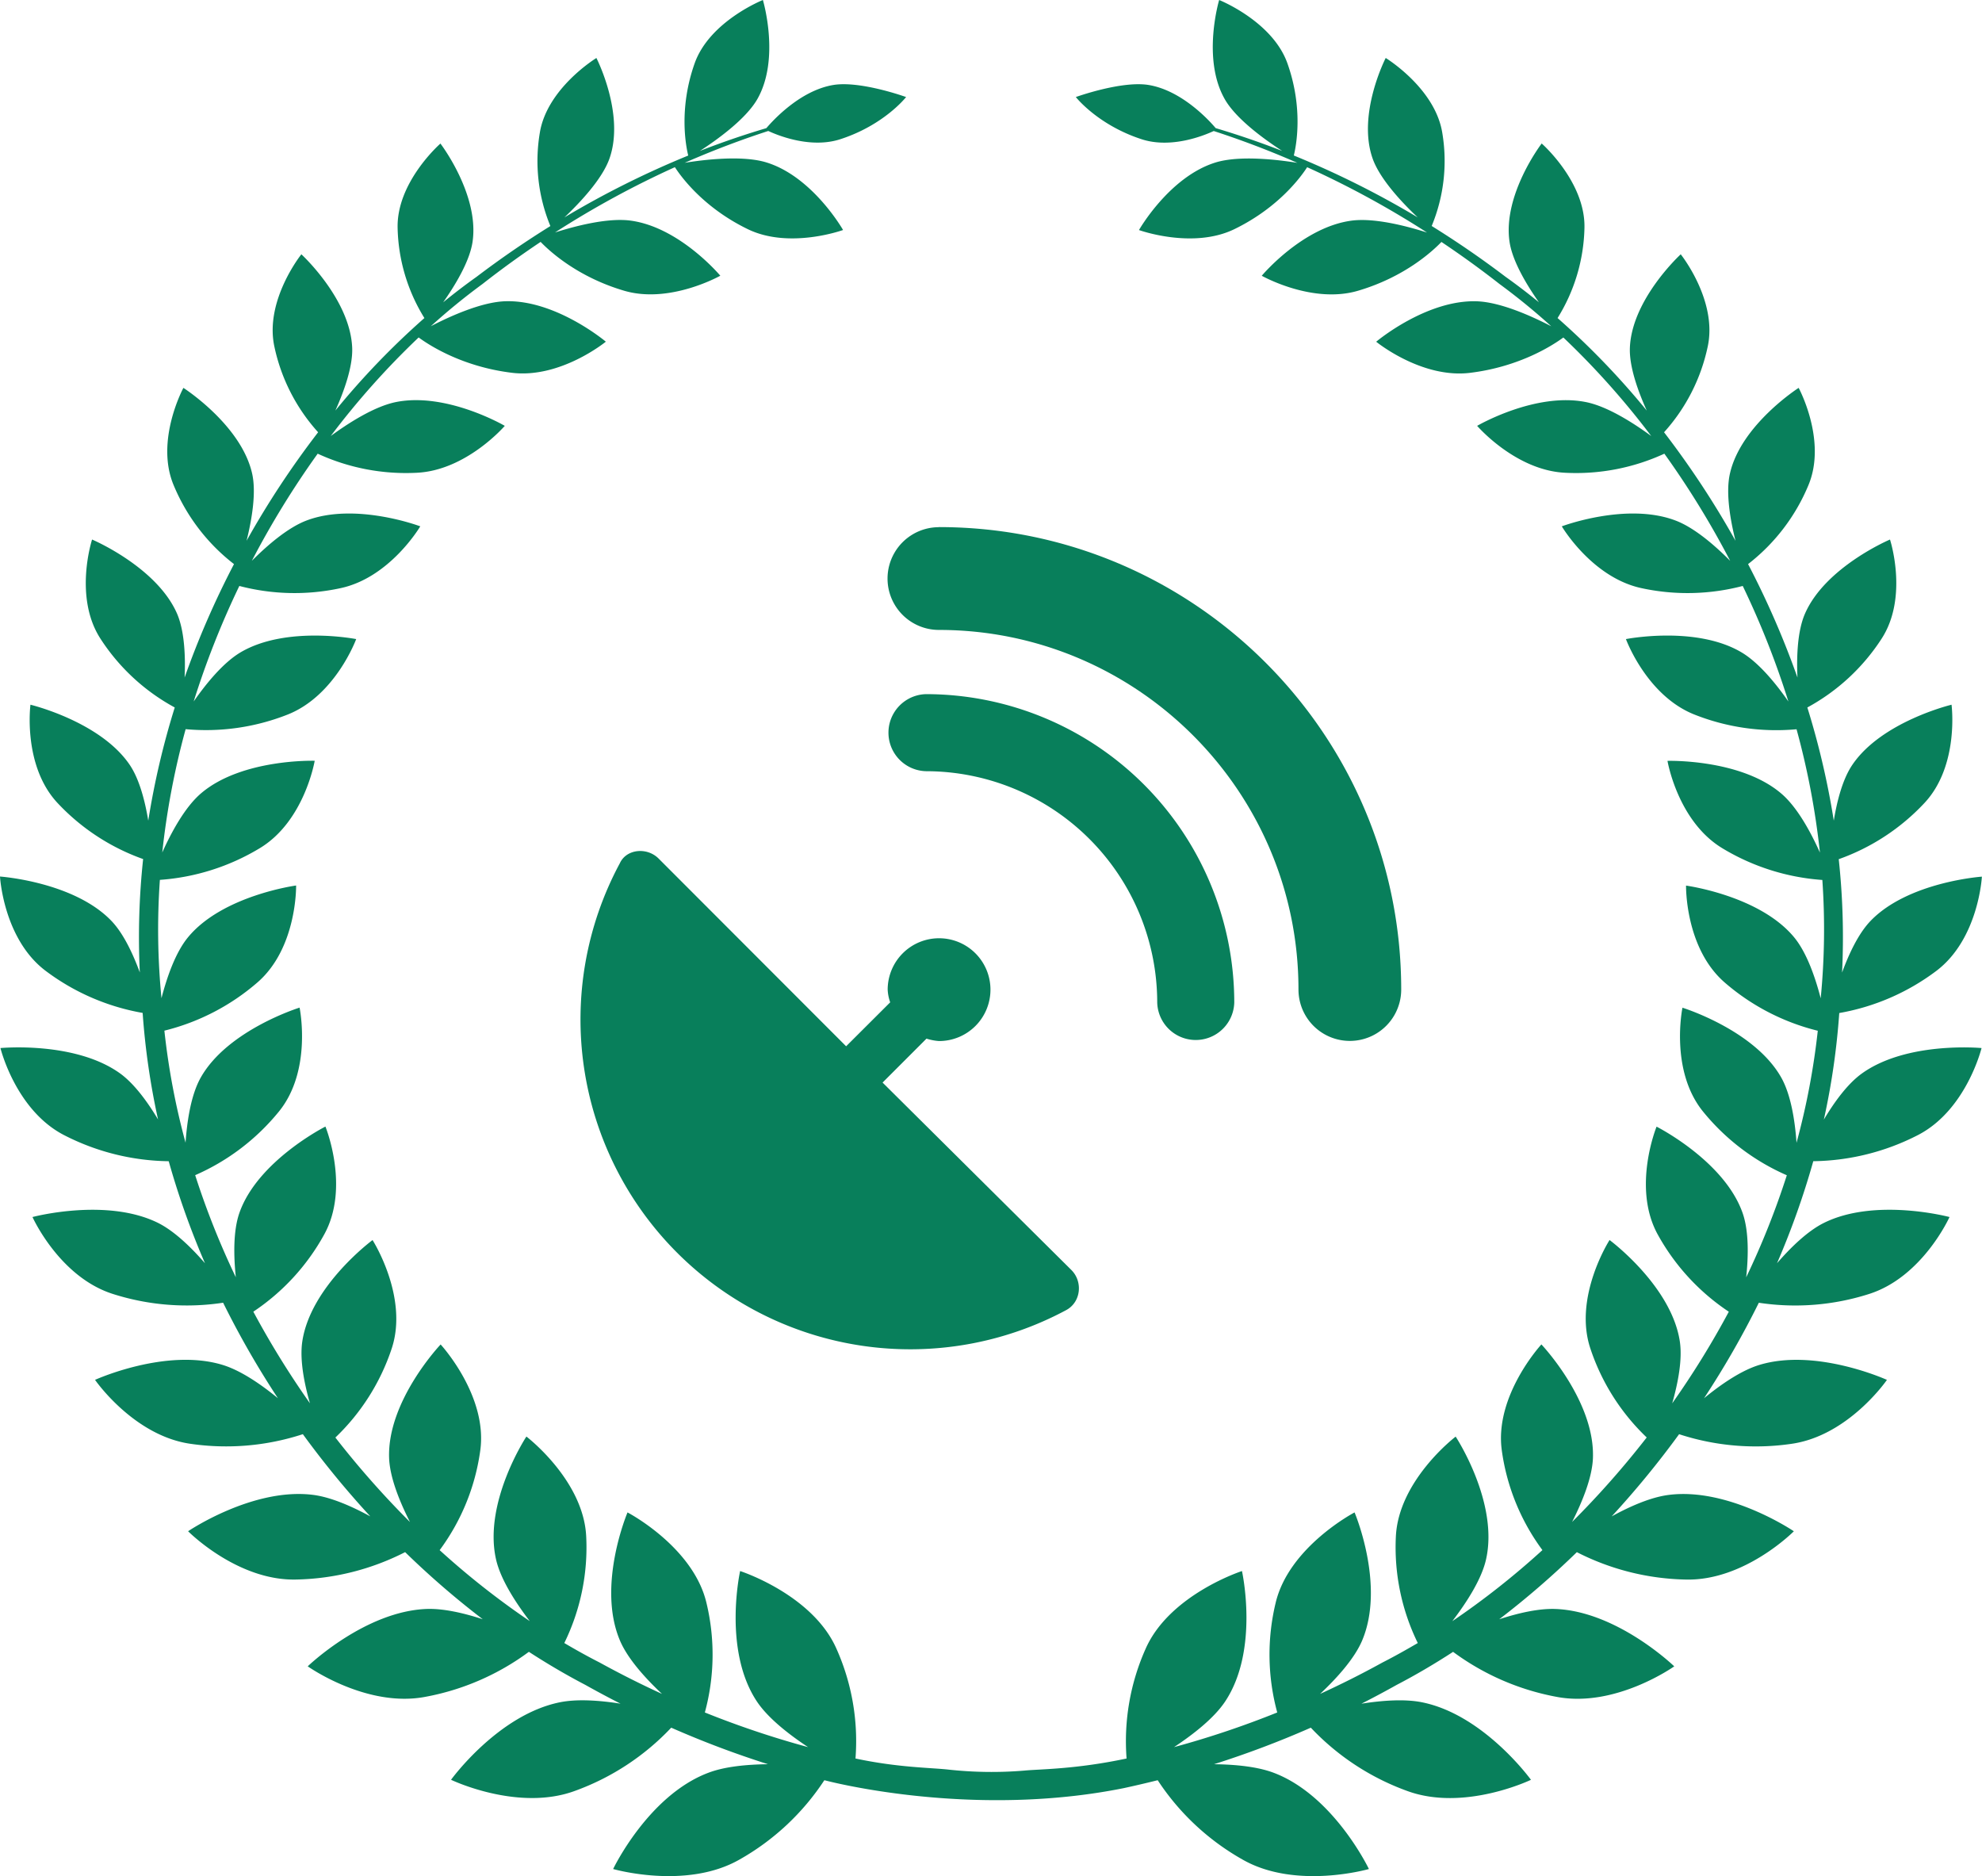 <?xml version="1.0" encoding="UTF-8"?> <svg xmlns="http://www.w3.org/2000/svg" viewBox="0 0 868.13 821.68"><defs><style>.cls-1{fill:#087f5b;}</style></defs><g id="Capa_2" data-name="Capa 2"><g id="background"><path class="cls-1" d="M840,497.14C861.29,486.21,867.93,459,867.93,459s-32.87-3.15-52.68,11.33c-6.2,4.56-11.93,12.5-16.39,20a319.76,319.76,0,0,0,6.75-46.67,99,99,0,0,0,42.47-18.42c18.58-14,20-41.31,20-41.31s-32.29,2.24-48.77,19.39c-5.34,5.56-9.5,14.49-12.47,22.61a319.05,319.05,0,0,0-1.46-49.65A94.76,94.76,0,0,0,842.9,351.7c15.39-16.43,11.89-43.07,11.89-43.07S824,316,811.21,335.15c-4.22,6.33-6.63,15.85-8,24.27a351.71,351.71,0,0,0-11.58-49.58,89.71,89.71,0,0,0,32.5-30.08c11.91-18.33,3.7-43.47,3.7-43.47s-28.38,12-37.28,32.57c-3.3,7.67-3.66,18.89-3.25,27.87a383.11,383.11,0,0,0-21.63-49.68,84.85,84.85,0,0,0,26.46-34.63c8.15-19.59-4.31-42.55-4.31-42.55s-25.2,16.13-30.07,37.41c-2,8.58.19,20.68,2.41,29.55a391.77,391.77,0,0,0-31.29-47.52A80.88,80.88,0,0,0,748,151.75c4.33-20.22-11.83-40.38-11.83-40.38S714.74,131,713.9,152.3c-.33,8.38,3.7,19.35,7.39,27.51a344.37,344.37,0,0,0-39.06-40.52A77.83,77.83,0,0,0,694,99.91c.52-20.21-18.73-37.07-18.73-37.07s-17.13,22.35-14.08,43.06c1.26,8.57,7.68,19.12,12.86,26.47-4.83-3.93-9.69-7.66-14.58-11.13-11-8.35-21.84-15.72-32.38-22.27a74.38,74.38,0,0,0,4.64-40.8c-3.15-19.6-24.78-32.78-24.78-32.78s-12.51,24.31-5.81,43.82c3.16,9.24,13.35,19.9,19.83,26a400.06,400.06,0,0,0-54.27-27.11c1-4,4.29-20.51-2.84-40.46C557.26,9.26,534,0,534,0s-7.63,25.47,2.34,43.22c5,9,18.15,18.27,25.29,22.89-11.08-4.32-20.92-7.55-29.15-10C530,53.17,517.85,39.6,503,37.2c-11.86-1.89-31.78,5.3-31.78,5.3S480.8,54.74,500.1,61c12.94,4.18,27.22-1.62,31.52-3.62,10,3.25,22.47,7.74,36.62,13.94-8.3-1.35-25.23-3.42-35.82-.16-20.25,6.25-33.54,29.59-33.54,29.59s23.57,8.53,41.88-.44c19.58-9.54,29.36-23.3,31.78-27.08a406.18,406.18,0,0,1,52.51,28.61c-8.71-2.77-23-6.56-33.12-5.2-21.53,2.9-39.27,24.13-39.27,24.13s22.09,12.5,42.18,6.56c20.38-6,32.63-17.31,36.52-21.37,8.33,5.58,16.81,11.66,25.4,18.39a285.45,285.45,0,0,1,22.71,18.55c-8.18-4.25-22.15-10.63-32.69-10.95-22.2-.68-44,17.71-44,17.71s19.85,16.24,41.15,13.62c21.82-2.67,36.31-12.14,40.83-15.47a350.59,350.59,0,0,1,38.49,43.15c-7.58-5.56-19.09-13-28.67-14.88C672.39,171.67,647,186.5,647,186.5s16.88,19.64,38.77,20.56A92.42,92.42,0,0,0,729,198.69a386.71,386.71,0,0,1,28.83,46.93c-6.53-6.58-15.62-14.53-24-17.68-21.45-8.11-49.75,2.57-49.75,2.57s13.27,22.54,35.09,27.11a95.25,95.25,0,0,0,44.16-1,375.24,375.24,0,0,1,20,50.61c-5.33-7.67-12.93-17.08-20.69-21.62-20-11.73-50.47-5.72-50.47-5.72s9.08,24.87,30.15,33.11a97.28,97.28,0,0,0,44.58,6.38,340.76,340.76,0,0,1,10.24,54c-3.91-8.72-9.93-20-17.11-26-17.91-15.12-49.66-14.16-49.66-14.16s4.46,26.5,24.08,38.3a97.91,97.91,0,0,0,43.75,13.86,311,311,0,0,1-.72,51.83c-2.35-9.07-6.12-20.12-11.74-26.84-15.17-18.21-47.24-22.52-47.24-22.52s-.52,27.37,17,42.5a98,98,0,0,0,40.7,21.07,318.55,318.55,0,0,1-9.31,49.06c-.67-9.45-2.4-21-6.74-28.65-11.81-20.81-43.22-30.5-43.22-30.5s-5.68,27.43,9.05,45.53a97.56,97.56,0,0,0,36.66,27.85,353.8,353.8,0,0,1-17.8,44.7c1-9.26,1.2-20.26-1.55-28.13-8-22.89-37.7-37.86-37.7-37.86s-10.87,26.61.53,47.27a96.54,96.54,0,0,0,31.11,33.78,381.8,381.8,0,0,1-24.79,40.12c2.53-8.87,4.54-19.19,3.33-27.15C732.05,563.08,705,543.07,705,543.07s-16,24.93-8.38,47.6a95.26,95.26,0,0,0,24.65,38.87,395.26,395.26,0,0,1-32.68,37c4.44-8.76,8.83-19.44,9.13-28.09.86-25-22.58-49.66-22.58-49.66s-20.68,22.39-17.34,46.42a95,95,0,0,0,17.79,43.66A350.66,350.66,0,0,1,636.12,710c6.23-8.14,12.86-18.37,14.8-27.15,5.58-25-13.33-53.68-13.33-53.68s-25,19-26.19,43.76A95.35,95.35,0,0,0,621,719.57c-5.15,3-10.29,5.9-15.44,8.51-9.33,5.15-18.45,9.69-27.35,13.77,7.33-6.89,15-15.39,18.38-23.29,10.31-24.24-3.28-56.19-3.28-56.19s-28.73,15-34.57,39.61a96.63,96.63,0,0,0,.7,48,405.77,405.77,0,0,1-45.21,15.18c8.56-5.67,17.68-12.82,22.48-20.12,14.94-22.63,7.28-57,7.28-57s-31.68,10.25-42.18,34a99.24,99.24,0,0,0-8.36,48.1c-22.4,4.77-38.08,4.63-44.74,5.29a173.3,173.3,0,0,1-33-.4c-8-.91-22.1-.86-41-4.89a99.08,99.08,0,0,0-8.35-48.1c-10.5-23.79-42.18-34-42.18-34s-7.66,34.37,7.26,57c4.81,7.3,13.95,14.45,22.51,20.12a405.88,405.88,0,0,1-45.22-15.18,96.63,96.63,0,0,0,.7-48c-5.84-24.64-34.57-39.61-34.57-39.61s-13.59,32-3.28,56.19c3.37,7.9,11.05,16.4,18.38,23.29-8.9-4.08-18-8.62-27.36-13.77-5.13-2.61-10.28-5.47-15.43-8.51a95.12,95.12,0,0,0,9.59-46.67c-1.17-24.72-26.19-43.76-26.19-43.76s-18.91,28.65-13.33,53.68c1.95,8.78,8.57,19,14.8,27.15a352.46,352.46,0,0,1-39.47-31.08,94.86,94.86,0,0,0,17.79-43.66c3.35-24-17.36-46.42-17.36-46.42s-23.41,24.62-22.57,49.66c.3,8.65,4.69,19.34,9.14,28.1a396.45,396.45,0,0,1-32.67-37,95.49,95.49,0,0,0,24.64-38.88c7.57-22.67-8.36-47.6-8.36-47.6s-27.07,20-30.76,44.33c-1.21,8,.8,18.28,3.33,27.15a388.59,388.59,0,0,1-24.79-40.12A96.35,96.35,0,0,0,142,540.65c11.41-20.66.54-47.27.54-47.27s-29.74,15-37.7,37.86c-2.74,7.87-2.51,18.87-1.55,28.13a353.8,353.8,0,0,1-17.8-44.7,97.56,97.56,0,0,0,36.66-27.85c14.74-18.1,9.07-45.53,9.07-45.53S99.83,451,88,471.79c-4.35,7.62-6.07,19.2-6.73,28.65A316.21,316.21,0,0,1,72,451.38a98,98,0,0,0,40.7-21.07c17.52-15.13,17-42.5,17-42.5s-32.07,4.31-47.22,22.52c-5.63,6.72-9.4,17.77-11.75,26.82a308.58,308.58,0,0,1-.7-51.81,97.92,97.92,0,0,0,43.73-13.86c19.62-11.8,24.08-38.3,24.08-38.3s-31.75-1-49.66,14.16c-7.18,6.06-13.2,17.31-17.11,26a341.89,341.89,0,0,1,10.24-54A97.28,97.28,0,0,0,125.84,313c21.07-8.24,30.17-33.11,30.17-33.11s-30.47-6-50.5,5.72c-7.75,4.54-15.35,13.94-20.68,21.61a376.43,376.43,0,0,1,20-50.6,95.26,95.26,0,0,0,44.16,1c21.84-4.57,35.09-27.11,35.09-27.11s-28.29-10.68-49.77-2.57c-8.35,3.15-17.44,11.1-24,17.67a387.41,387.41,0,0,1,28.84-46.92,92.37,92.37,0,0,0,43.18,8.37c21.89-.92,38.77-20.56,38.77-20.56s-25.38-14.83-47.56-10.44c-9.56,1.89-21.06,9.31-28.66,14.88a350.59,350.59,0,0,1,38.49-43.15c4.52,3.33,19,12.8,40.83,15.47,21.3,2.62,41.16-13.62,41.16-13.62s-21.83-18.39-44-17.71c-10.52.32-24.48,6.69-32.67,10.95a281.91,281.91,0,0,1,22.71-18.55c8.58-6.73,17.06-12.81,25.4-18.39,3.9,4.06,16.15,15.36,36.53,21.37,20.06,5.94,42.17-6.56,42.17-6.56s-17.75-21.23-39.29-24.13c-10.05-1.36-24.4,2.42-33.11,5.19a407.9,407.9,0,0,1,52.51-28.6c2.42,3.78,12.2,17.54,31.78,27.08,18.31,9,41.88.44,41.88.44S356,77.39,335.71,71.14c-10.58-3.26-27.51-1.19-35.81.16,14.15-6.2,26.6-10.69,36.61-13.94,4.31,2,18.59,7.8,31.52,3.62,19.3-6.24,28.85-18.48,28.85-18.48S377,35.31,365.11,37.2c-14.83,2.4-26.95,16-29.44,18.92-8.23,2.44-18.07,5.67-29.15,10,7.14-4.61,20.24-13.89,25.3-22.89C341.8,25.47,334.15,0,334.15,0s-23.28,9.26-29.86,27.66c-7.12,20-3.83,36.45-2.84,40.46a401.45,401.45,0,0,0-54.24,27.1c6.46-6.11,16.66-16.77,19.82-26,6.7-19.51-5.8-43.82-5.8-43.82S239.6,38.57,236.44,58.17A74.53,74.53,0,0,0,241.07,99c-10.54,6.55-21.38,13.92-32.38,22.27-4.89,3.47-9.75,7.2-14.58,11.13,5.18-7.35,11.61-17.9,12.87-26.47,3.05-20.71-14.07-43.06-14.07-43.06S173.64,79.7,174.16,99.91a78,78,0,0,0,11.73,39.38,342.58,342.58,0,0,0-39,40.52c3.67-8.16,7.7-19.13,7.37-27.51C153.39,131,132,111.37,132,111.37s-16.17,20.16-11.83,40.38a80.88,80.88,0,0,0,19.17,37.56A390.87,390.87,0,0,0,108,236.82c2.22-8.87,4.38-21,2.41-29.54-4.86-21.28-30.08-37.41-30.08-37.41s-12.45,23-4.3,42.55a84.85,84.85,0,0,0,26.46,34.63,383.11,383.11,0,0,0-21.63,49.68c.41-9,0-20.2-3.26-27.87-8.89-20.57-37.27-32.57-37.27-32.57s-8.2,25.14,3.7,43.47a89.56,89.56,0,0,0,32.51,30.08,350.24,350.24,0,0,0-11.6,49.57c-1.39-8.42-3.8-17.93-8-24.26C44.12,316,13.34,308.63,13.34,308.63s-3.5,26.64,11.89,43.07a94.81,94.81,0,0,0,37.46,24.53,321.5,321.5,0,0,0-1.45,49.65c-3-8.12-7.13-17.06-12.47-22.61C32.29,386.12,0,383.88,0,383.88s1.47,27.35,20,41.31a99,99,0,0,0,42.48,18.42,321.12,321.12,0,0,0,6.75,46.67c-4.46-7.47-10.19-15.41-16.39-20C33.07,455.83.2,459,.2,459s6.64,27.23,27.93,38.16A102.93,102.93,0,0,0,73.9,508.56a353.48,353.48,0,0,0,15.88,44.68c-5.93-6.83-13.27-14-20.48-17.63C46.66,524.35,14.23,533,14.23,533S26,559.26,49.47,566.7a106.29,106.29,0,0,0,48.26,3.83,391.43,391.43,0,0,0,24,41.82c-7.32-6-16.22-12.16-24.28-14.6-24.83-7.54-55.82,6.56-55.82,6.56s16.81,24.41,41.76,28a108.13,108.13,0,0,0,49.26-4.21,405,405,0,0,0,29.54,36c-8-4.35-17.11-8.38-24.93-9.4-26.39-3.42-54.87,15.91-54.87,15.91s21.49,21.74,47.24,21.15a109.49,109.49,0,0,0,47.82-12,374.61,374.61,0,0,0,34,29.39c-8.23-2.69-17.16-4.76-24.51-4.51-27.15,1-52.15,25.13-52.15,25.13s25.69,18.27,51.46,13.37a109.56,109.56,0,0,0,45.4-19.72q12.33,8,24.69,14.46c5.22,2.92,10.36,5.67,15.46,8.25-9.08-1.43-18.91-2.16-26.57-.61-27.11,5.48-47.67,33.94-47.67,33.94s29.26,14.08,54.24,4.87A108.94,108.94,0,0,0,294,756.64a421.32,421.32,0,0,0,42.4,16c-9.27.11-19.05,1-26.32,3.82-26.22,10-41.52,42.08-41.52,42.08s32,9.25,55.41-4.18a107.76,107.76,0,0,0,37.1-34.71c1.19.3,2.36.58,3.53.86,14.18,3.3,69.28,14.34,127.6,2.61q7-1.51,14.88-3.47a107.76,107.76,0,0,0,37.1,34.71c23.36,13.43,55.41,4.18,55.41,4.18s-15.3-32.05-41.52-42.08c-7.27-2.79-17.06-3.71-26.32-3.82a421.32,421.32,0,0,0,42.4-16,108.94,108.94,0,0,0,42.18,27.7c25,9.21,54.24-4.87,54.24-4.87S650,751,622.89,745.53c-7.66-1.55-17.47-.82-26.58.61,5.11-2.58,10.25-5.33,15.47-8.25,8.22-4.28,16.48-9.12,24.68-14.46a109.88,109.88,0,0,0,45.41,19.72c25.78,4.9,51.46-13.37,51.46-13.37s-25-24.18-52.15-25.13c-7.35-.25-16.28,1.82-24.51,4.51a376.08,376.08,0,0,0,34-29.39,109.36,109.36,0,0,0,47.82,12c25.74.59,47.23-21.15,47.23-21.15s-28.49-19.33-54.87-15.91c-7.82,1-16.93,5-24.93,9.4a405,405,0,0,0,29.54-36,108.09,108.09,0,0,0,49.26,4.21c25-3.56,41.77-28,41.77-28s-31-14.1-55.84-6.56c-8.06,2.44-16.95,8.6-24.27,14.6a393.15,393.15,0,0,0,24-41.82,106.24,106.24,0,0,0,48.25-3.83C842.11,559.26,853.9,533,853.9,533s-32.45-8.66-55.07,2.6c-7.21,3.6-14.55,10.8-20.48,17.63a355.05,355.05,0,0,0,15.88-44.68A103,103,0,0,0,840,497.14Z"></path><path class="cls-1" d="M405.62,304a16.88,16.88,0,0,0,0,33.75A101.36,101.36,0,0,1,506.87,439a16.88,16.88,0,0,0,33.75,0A135.13,135.13,0,0,0,405.62,304Zm5.63-73.12a22.5,22.5,0,0,0,0,45c86.83,0,157.49,70.66,157.49,157.49a22.5,22.5,0,0,0,45,0C613.74,321.68,522.9,230.84,411.25,230.84ZM386.57,474.11l19.24-19.24a23.39,23.39,0,0,0,5.49,1.06,22.51,22.51,0,1,0-22.49-22.5,19.33,19.33,0,0,0,1.1,5.54l-19.3,19.25L288.47,376c-5.1-5.1-14.15-4.22-17,2.11A144.44,144.44,0,0,0,467.09,573.71c6.41-3.52,7.3-12.48,2.11-17.58Z"></path></g></g></svg> 